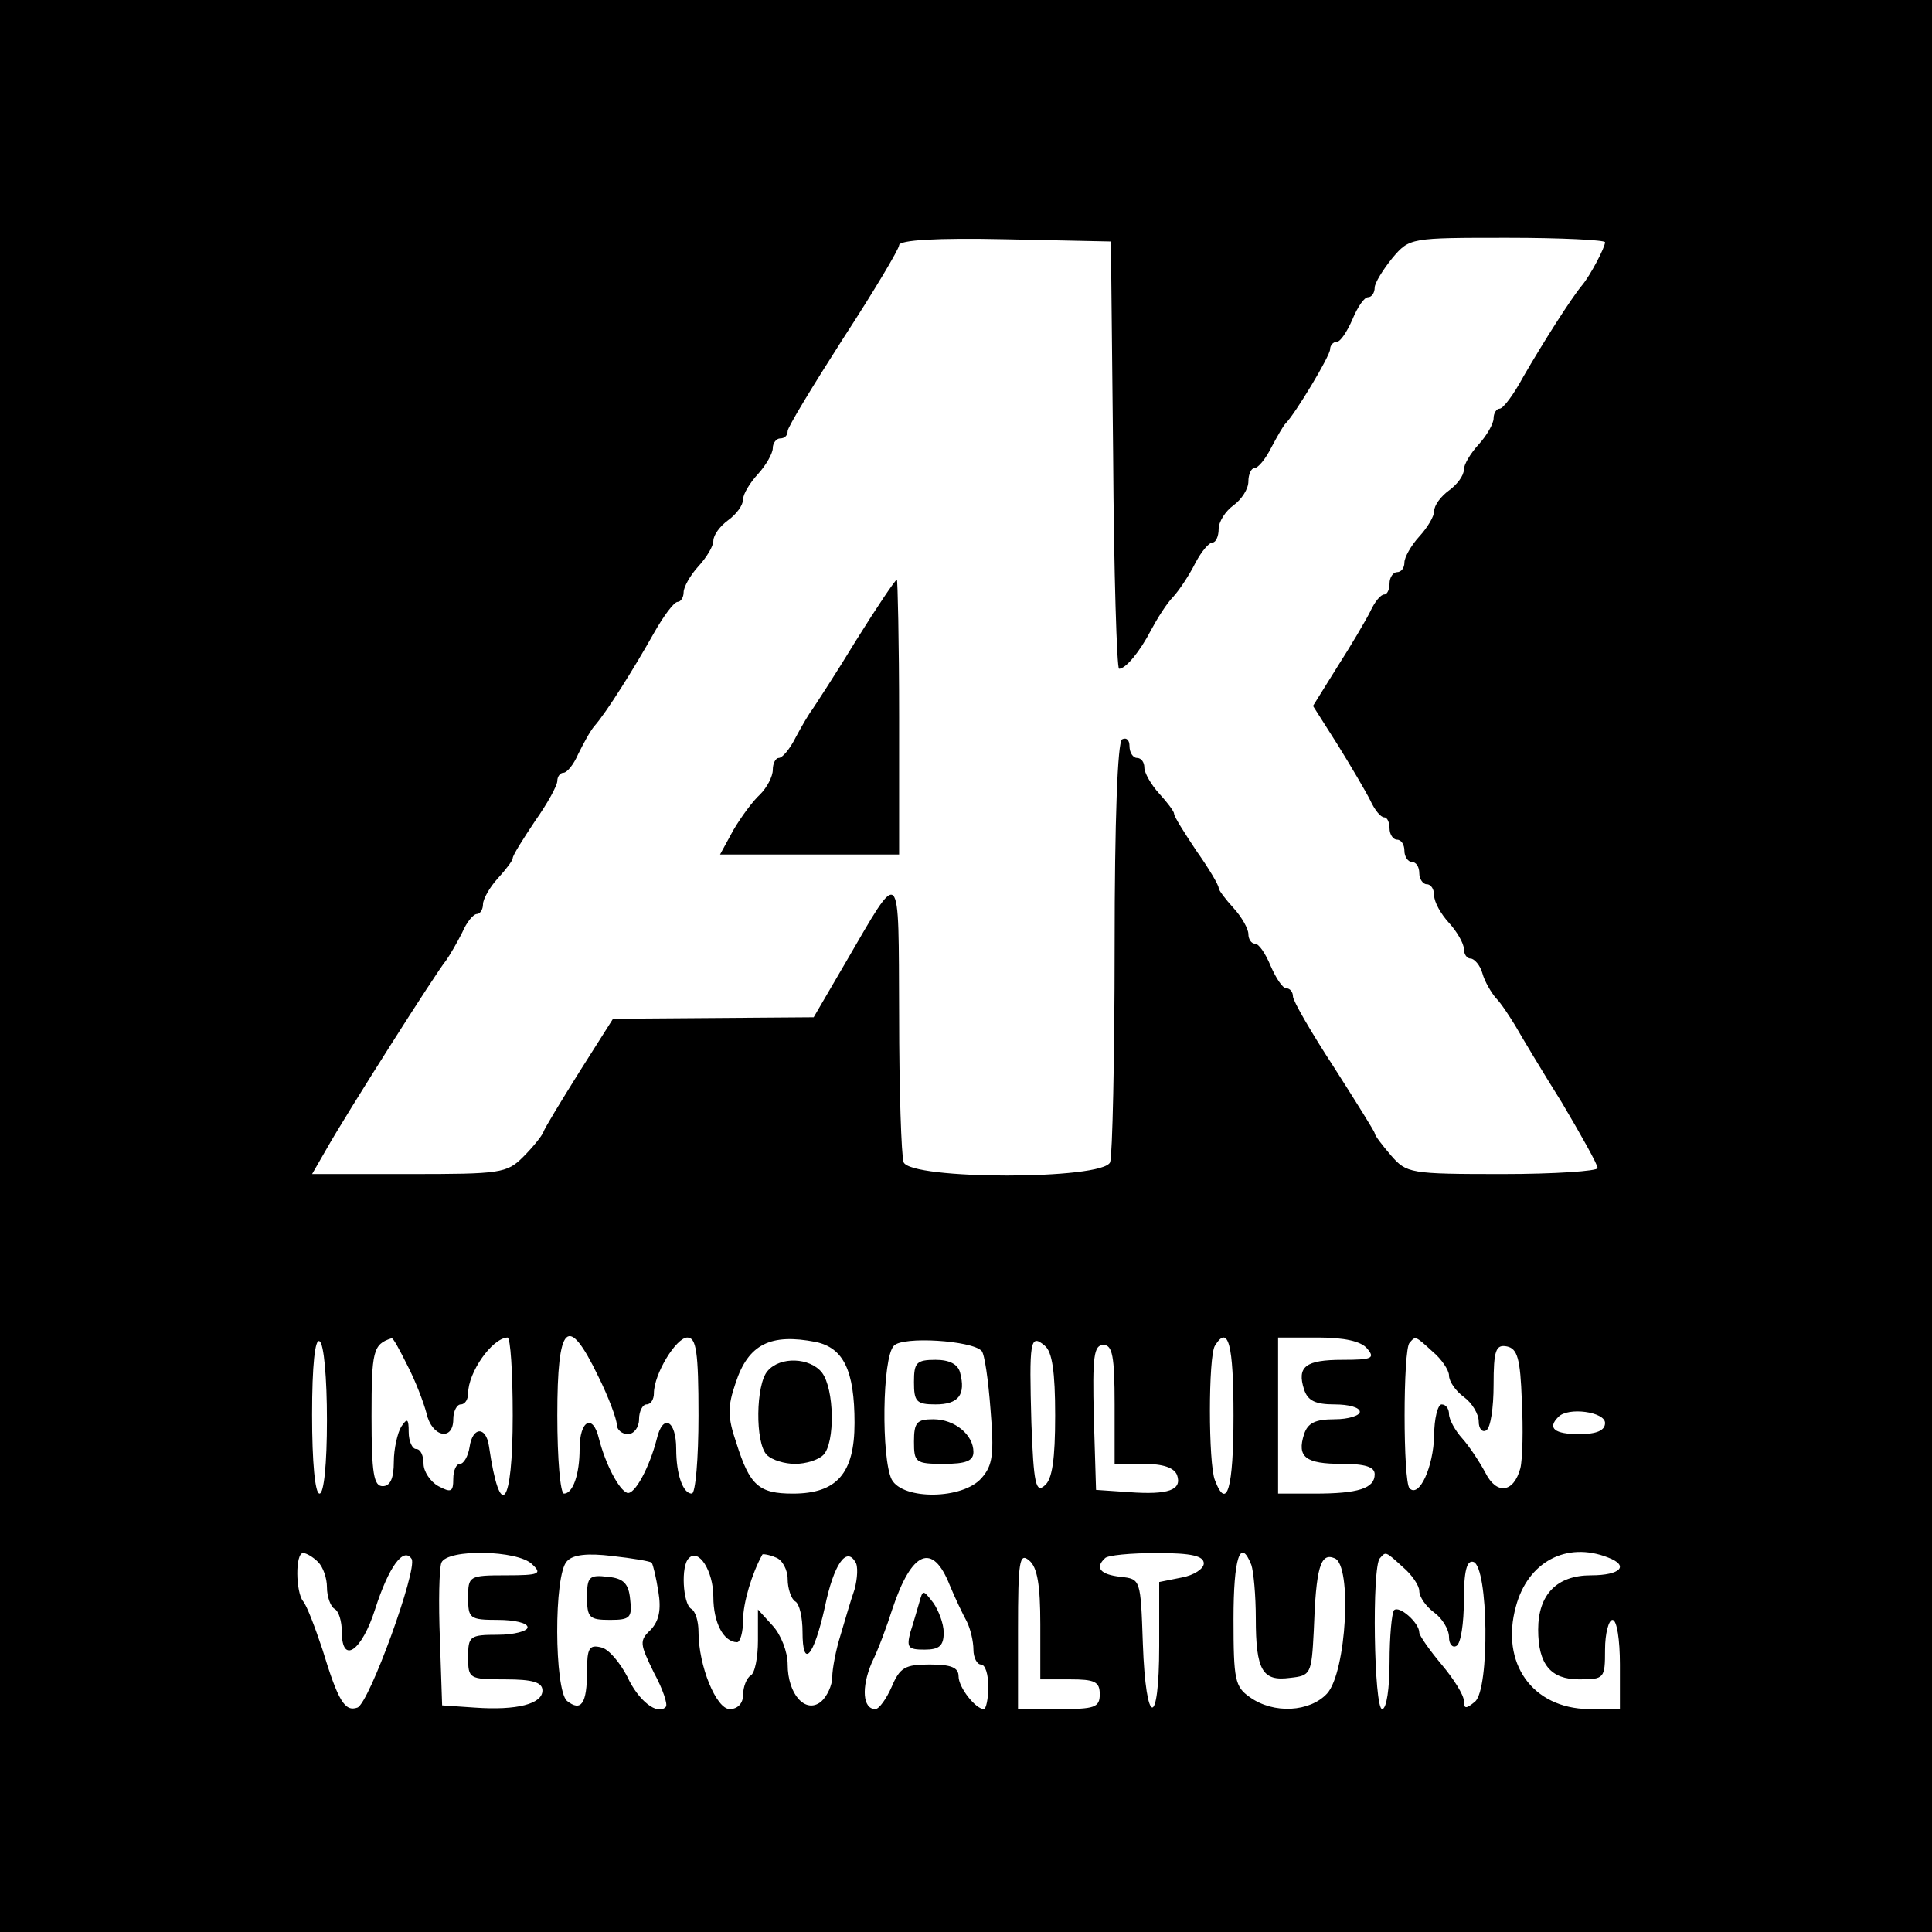 <?xml version="1.0" standalone="no"?>
<!DOCTYPE svg PUBLIC "-//W3C//DTD SVG 20010904//EN"
 "http://www.w3.org/TR/2001/REC-SVG-20010904/DTD/svg10.dtd">
<svg version="1.0" xmlns="http://www.w3.org/2000/svg"
 width="260pt" height="260pt" viewBox="0 0 260 260"
 preserveAspectRatio="xMidYMid meet">
<g transform="translate(0,260) scale(0.1,-0.1)"
fill="#000000" stroke="none">
<path d="M0 1300 l0 -1300 1300 0 1300 0 0 1300 0 1300 -1300 0 -1300 0 0
-1300z m1498 688 c1 -159 5 -288 8 -288 9 0 28 23 43 52 8 15 21 36 30 45 9
10 22 30 30 46 8 15 18 27 23 27 4 0 8 8 8 18 0 10 9 24 20 32 11 8 20 22 20
32 0 10 4 18 8 18 5 0 15 12 23 28 8 15 16 29 19 32 13 13 60 91 60 100 0 5 4
10 9 10 5 0 14 14 21 30 7 17 16 30 21 30 5 0 9 6 9 13 0 6 11 24 24 40 23 27
24 27 155 27 72 0 131 -3 131 -6 0 -7 -20 -45 -31 -58 -15 -18 -53 -78 -79
-123 -13 -24 -27 -43 -32 -43 -4 0 -8 -6 -8 -13 0 -7 -9 -23 -20 -35 -11 -12
-20 -27 -20 -34 0 -8 -9 -20 -20 -28 -11 -8 -20 -20 -20 -28 0 -7 -9 -22 -20
-34 -11 -12 -20 -28 -20 -35 0 -7 -4 -13 -10 -13 -5 0 -10 -7 -10 -15 0 -8 -3
-15 -7 -15 -5 0 -13 -10 -19 -23 -6 -12 -26 -46 -44 -74 l-33 -53 33 -52 c18
-29 38 -63 44 -75 6 -13 14 -23 19 -23 4 0 7 -7 7 -15 0 -8 5 -15 10 -15 6 0
10 -7 10 -15 0 -8 5 -15 10 -15 6 0 10 -7 10 -15 0 -8 5 -15 10 -15 6 0 10 -7
10 -15 0 -9 9 -25 20 -37 11 -12 20 -28 20 -35 0 -7 4 -13 9 -13 5 0 13 -9 16
-20 3 -11 12 -26 18 -33 7 -7 18 -24 26 -37 8 -14 36 -61 63 -104 26 -44 48
-83 48 -88 0 -4 -58 -8 -128 -8 -125 0 -129 1 -150 25 -12 14 -22 27 -22 30 0
2 -25 42 -55 89 -30 46 -55 89 -55 95 0 6 -4 11 -9 11 -5 0 -14 14 -21 30 -7
17 -16 30 -21 30 -5 0 -9 6 -9 13 0 7 -9 23 -20 35 -11 12 -20 24 -20 27 0 4
-13 26 -30 50 -16 24 -30 46 -30 50 0 3 -9 15 -20 27 -11 12 -20 28 -20 35 0
7 -4 13 -10 13 -5 0 -10 7 -10 16 0 8 -4 12 -10 9 -6 -4 -10 -108 -10 -280 0
-150 -3 -280 -6 -289 -9 -24 -269 -24 -278 0 -3 9 -6 97 -6 197 -1 206 4 202
-73 70 l-42 -72 -135 -1 -135 -1 -45 -71 c-25 -40 -47 -76 -49 -82 -2 -5 -14
-20 -27 -33 -22 -22 -31 -23 -153 -23 l-131 0 19 33 c27 48 149 240 161 254 5
7 15 24 22 38 6 14 15 25 20 25 4 0 8 6 8 13 0 7 9 23 20 35 11 12 20 24 20
27 0 4 14 26 30 50 17 24 30 48 30 54 0 6 4 11 8 11 5 0 14 11 20 25 7 14 16
31 22 38 16 18 53 77 80 125 13 23 27 42 32 42 4 0 8 6 8 13 0 7 9 23 20 35
11 12 20 27 20 34 0 8 9 20 20 28 11 8 20 20 20 28 0 7 9 22 20 34 11 12 20
28 20 35 0 7 5 13 10 13 6 0 10 4 10 10 0 5 34 61 75 125 41 63 75 120 75 125
0 7 51 10 143 8 l142 -3 3 -287z m-1058 -1299 c0 -59 -4 -99 -10 -99 -6 0 -10
42 -10 106 0 67 4 103 10 99 6 -3 10 -50 10 -106z m108 74 c11 -21 22 -50 26
-65 7 -32 36 -38 36 -8 0 11 5 20 10 20 6 0 10 7 10 15 0 28 32 74 53 75 4 0
7 -47 7 -105 0 -123 -17 -144 -32 -41 -4 27 -22 26 -26 -1 -2 -13 -8 -23 -13
-23 -5 0 -9 -9 -9 -20 0 -18 -3 -19 -20 -10 -11 6 -20 20 -20 30 0 11 -4 20
-10 20 -5 0 -10 10 -10 23 0 18 -2 19 -10 7 -5 -8 -10 -30 -10 -47 0 -23 -5
-33 -15 -33 -12 0 -15 17 -15 94 0 88 2 97 27 105 2 1 11 -16 21 -36z m257
-15 c14 -28 25 -58 25 -65 0 -7 7 -13 15 -13 8 0 15 9 15 20 0 11 5 20 10 20
6 0 10 7 10 15 0 26 30 75 45 75 12 0 15 -19 15 -105 0 -58 -4 -105 -9 -105
-12 0 -21 26 -21 60 0 39 -18 48 -26 14 -10 -39 -30 -76 -40 -73 -11 4 -29 38
-38 73 -8 34 -26 25 -26 -14 0 -34 -9 -60 -21 -60 -5 0 -9 47 -9 105 0 124 14
138 55 53z m293 46 c37 -8 52 -38 52 -109 0 -68 -24 -95 -83 -95 -46 0 -58 11
-76 68 -12 35 -12 49 -1 81 17 52 47 67 108 55z m223 -12 c4 -4 9 -39 12 -79
5 -60 3 -75 -12 -92 -25 -29 -106 -30 -121 -2 -14 28 -13 164 3 180 12 13 105
7 118 -7z m99 -87 c0 -59 -4 -86 -14 -94 -12 -11 -15 2 -18 84 -3 110 -2 121
18 104 10 -8 14 -35 14 -94z m240 0 c0 -98 -9 -129 -25 -87 -9 22 -9 167 0
181 18 29 25 2 25 -94z m180 90 c11 -13 6 -15 -33 -15 -50 0 -62 -9 -52 -40 5
-15 15 -20 41 -20 19 0 34 -4 34 -10 0 -5 -15 -10 -34 -10 -26 0 -36 -5 -41
-20 -10 -31 2 -40 51 -40 31 0 44 -4 44 -14 0 -19 -22 -26 -81 -26 l-49 0 0
105 0 105 54 0 c35 0 58 -5 66 -15z m88 -4 c12 -10 22 -25 22 -32 0 -8 9 -21
20 -29 11 -8 20 -23 20 -33 0 -10 5 -15 10 -12 6 3 10 31 10 61 0 47 3 55 18
52 14 -3 18 -16 20 -73 2 -38 1 -79 -2 -91 -9 -33 -32 -36 -47 -6 -8 15 -22
36 -31 46 -10 11 -18 26 -18 33 0 7 -4 13 -10 13 -5 0 -10 -19 -10 -42 -1 -42
-20 -84 -33 -71 -9 8 -9 188 0 196 8 9 7 10 31 -12z m-428 -71 l0 -80 39 0
c26 0 41 -5 45 -15 7 -20 -11 -27 -65 -23 l-44 3 -3 98 c-2 82 0 97 13 97 12
0 15 -15 15 -80z m660 -25 c0 -10 -11 -15 -35 -15 -33 0 -43 8 -28 23 13 14
63 7 63 -8z m-1732 -187 c7 -7 12 -22 12 -34 0 -13 5 -26 10 -29 6 -3 10 -17
10 -31 0 -45 27 -26 45 31 18 56 38 84 49 67 8 -14 -57 -194 -73 -200 -17 -6
-26 9 -47 78 -10 30 -21 59 -26 65 -10 12 -11 65 0 65 4 0 13 -5 20 -12z m288
-3 c14 -13 10 -15 -35 -15 -50 0 -51 -1 -51 -30 0 -28 2 -30 40 -30 22 0 40
-4 40 -10 0 -5 -18 -10 -40 -10 -38 0 -40 -2 -40 -30 0 -29 1 -30 50 -30 37 0
50 -4 50 -15 0 -18 -34 -27 -91 -23 l-44 3 -3 89 c-2 49 -1 95 2 103 8 19 103
17 122 -2z m161 2 c2 -3 6 -20 9 -39 4 -24 1 -39 -10 -51 -16 -15 -15 -19 4
-58 12 -22 19 -43 16 -46 -11 -12 -37 8 -52 41 -10 19 -25 37 -35 39 -16 4
-19 -1 -19 -32 0 -44 -8 -55 -27 -40 -17 15 -18 170 0 188 8 9 28 11 61 7 27
-3 51 -7 53 -9z m83 -46 c0 -35 14 -61 32 -61 4 0 8 13 8 30 0 23 12 63 26 88
0 1 9 0 18 -4 9 -3 16 -17 16 -29 0 -13 5 -27 10 -30 6 -3 10 -22 10 -41 0
-51 15 -34 30 33 12 58 29 82 41 61 4 -5 3 -22 -1 -37 -5 -14 -13 -42 -19 -62
-6 -19 -11 -45 -11 -56 0 -11 -7 -26 -15 -33 -21 -17 -45 10 -45 50 0 17 -9
40 -20 52 l-20 22 0 -42 c0 -22 -4 -44 -10 -47 -5 -3 -10 -15 -10 -26 0 -11
-7 -19 -18 -19 -18 0 -42 58 -42 104 0 14 -4 28 -10 31 -11 7 -14 58 -3 68 13
14 33 -17 33 -52z m318 16 c7 -17 18 -40 23 -49 5 -10 9 -27 9 -38 0 -11 5
-20 10 -20 6 0 10 -13 10 -30 0 -16 -3 -30 -6 -30 -11 0 -34 29 -34 44 0 12
-10 16 -39 16 -33 0 -40 -4 -51 -30 -7 -16 -17 -30 -22 -30 -17 0 -19 29 -5
62 9 18 21 51 28 73 26 78 54 90 77 32z m122 -53 l0 -74 40 0 c33 0 40 -3 40
-20 0 -18 -7 -20 -55 -20 l-55 0 0 106 c0 94 2 105 15 94 11 -9 15 -33 15 -86z
m220 82 c0 -7 -13 -16 -30 -19 l-30 -6 0 -86 c0 -112 -18 -110 -22 3 -3 87 -3
87 -30 90 -27 3 -35 12 -21 25 3 4 35 7 70 7 47 0 63 -4 63 -14z m64 -2 c3 -9
6 -41 6 -72 0 -70 9 -85 46 -80 28 3 29 5 32 63 3 86 9 106 28 98 24 -9 16
-153 -10 -182 -23 -25 -72 -28 -104 -5 -20 14 -22 23 -22 105 0 82 9 111 24
73z m204 -3 c12 -10 22 -25 22 -32 0 -8 9 -21 20 -29 11 -8 20 -23 20 -33 0
-10 5 -15 10 -12 6 3 10 31 10 61 0 40 4 55 13 52 20 -7 22 -171 2 -188 -12
-10 -15 -10 -15 1 0 8 -14 30 -30 49 -16 19 -30 39 -30 43 0 13 -27 37 -34 30
-3 -4 -6 -35 -6 -70 0 -35 -4 -63 -10 -63 -11 0 -14 192 -3 203 8 9 7 10 31
-12z m276 13 c29 -11 17 -24 -23 -24 -46 0 -71 -26 -71 -73 0 -47 17 -67 55
-67 34 0 35 1 35 40 0 22 5 40 10 40 6 0 10 -27 10 -60 l0 -60 -42 0 c-76 1
-119 62 -98 138 16 60 68 88 124 66z"/>
<path d="M1152 1738 c-28 -46 -55 -87 -59 -93 -4 -5 -14 -22 -22 -37 -8 -16
-18 -28 -23 -28 -4 0 -8 -7 -8 -16 0 -9 -8 -24 -17 -33 -10 -9 -26 -31 -36
-48 l-18 -33 120 0 121 0 0 185 c0 102 -2 185 -3 185 -2 0 -27 -37 -55 -82z"/>
<path d="M1033 755 c-16 -18 -17 -97 -1 -113 7 -7 24 -12 38 -12 14 0 31 5 38
12 16 16 15 89 -2 111 -16 20 -56 22 -73 2z"/>
<path d="M1230 740 c0 -26 3 -30 29 -30 31 0 41 13 33 43 -3 11 -14 17 -33 17
-26 0 -29 -4 -29 -30z"/>
<path d="M1230 660 c0 -28 2 -30 40 -30 30 0 40 4 40 16 0 23 -25 44 -54 44
-22 0 -26 -4 -26 -30z"/>
<path d="M790 451 c0 -28 3 -31 31 -31 27 0 30 3 27 28 -2 21 -9 28 -30 30
-25 3 -28 0 -28 -27z"/>
<path d="M1237 443 c-3 -10 -8 -28 -12 -40 -5 -20 -3 -23 19 -23 20 0 26 5 26
23 0 12 -7 30 -14 40 -14 18 -14 18 -19 0z"/>
</g>
</svg>

